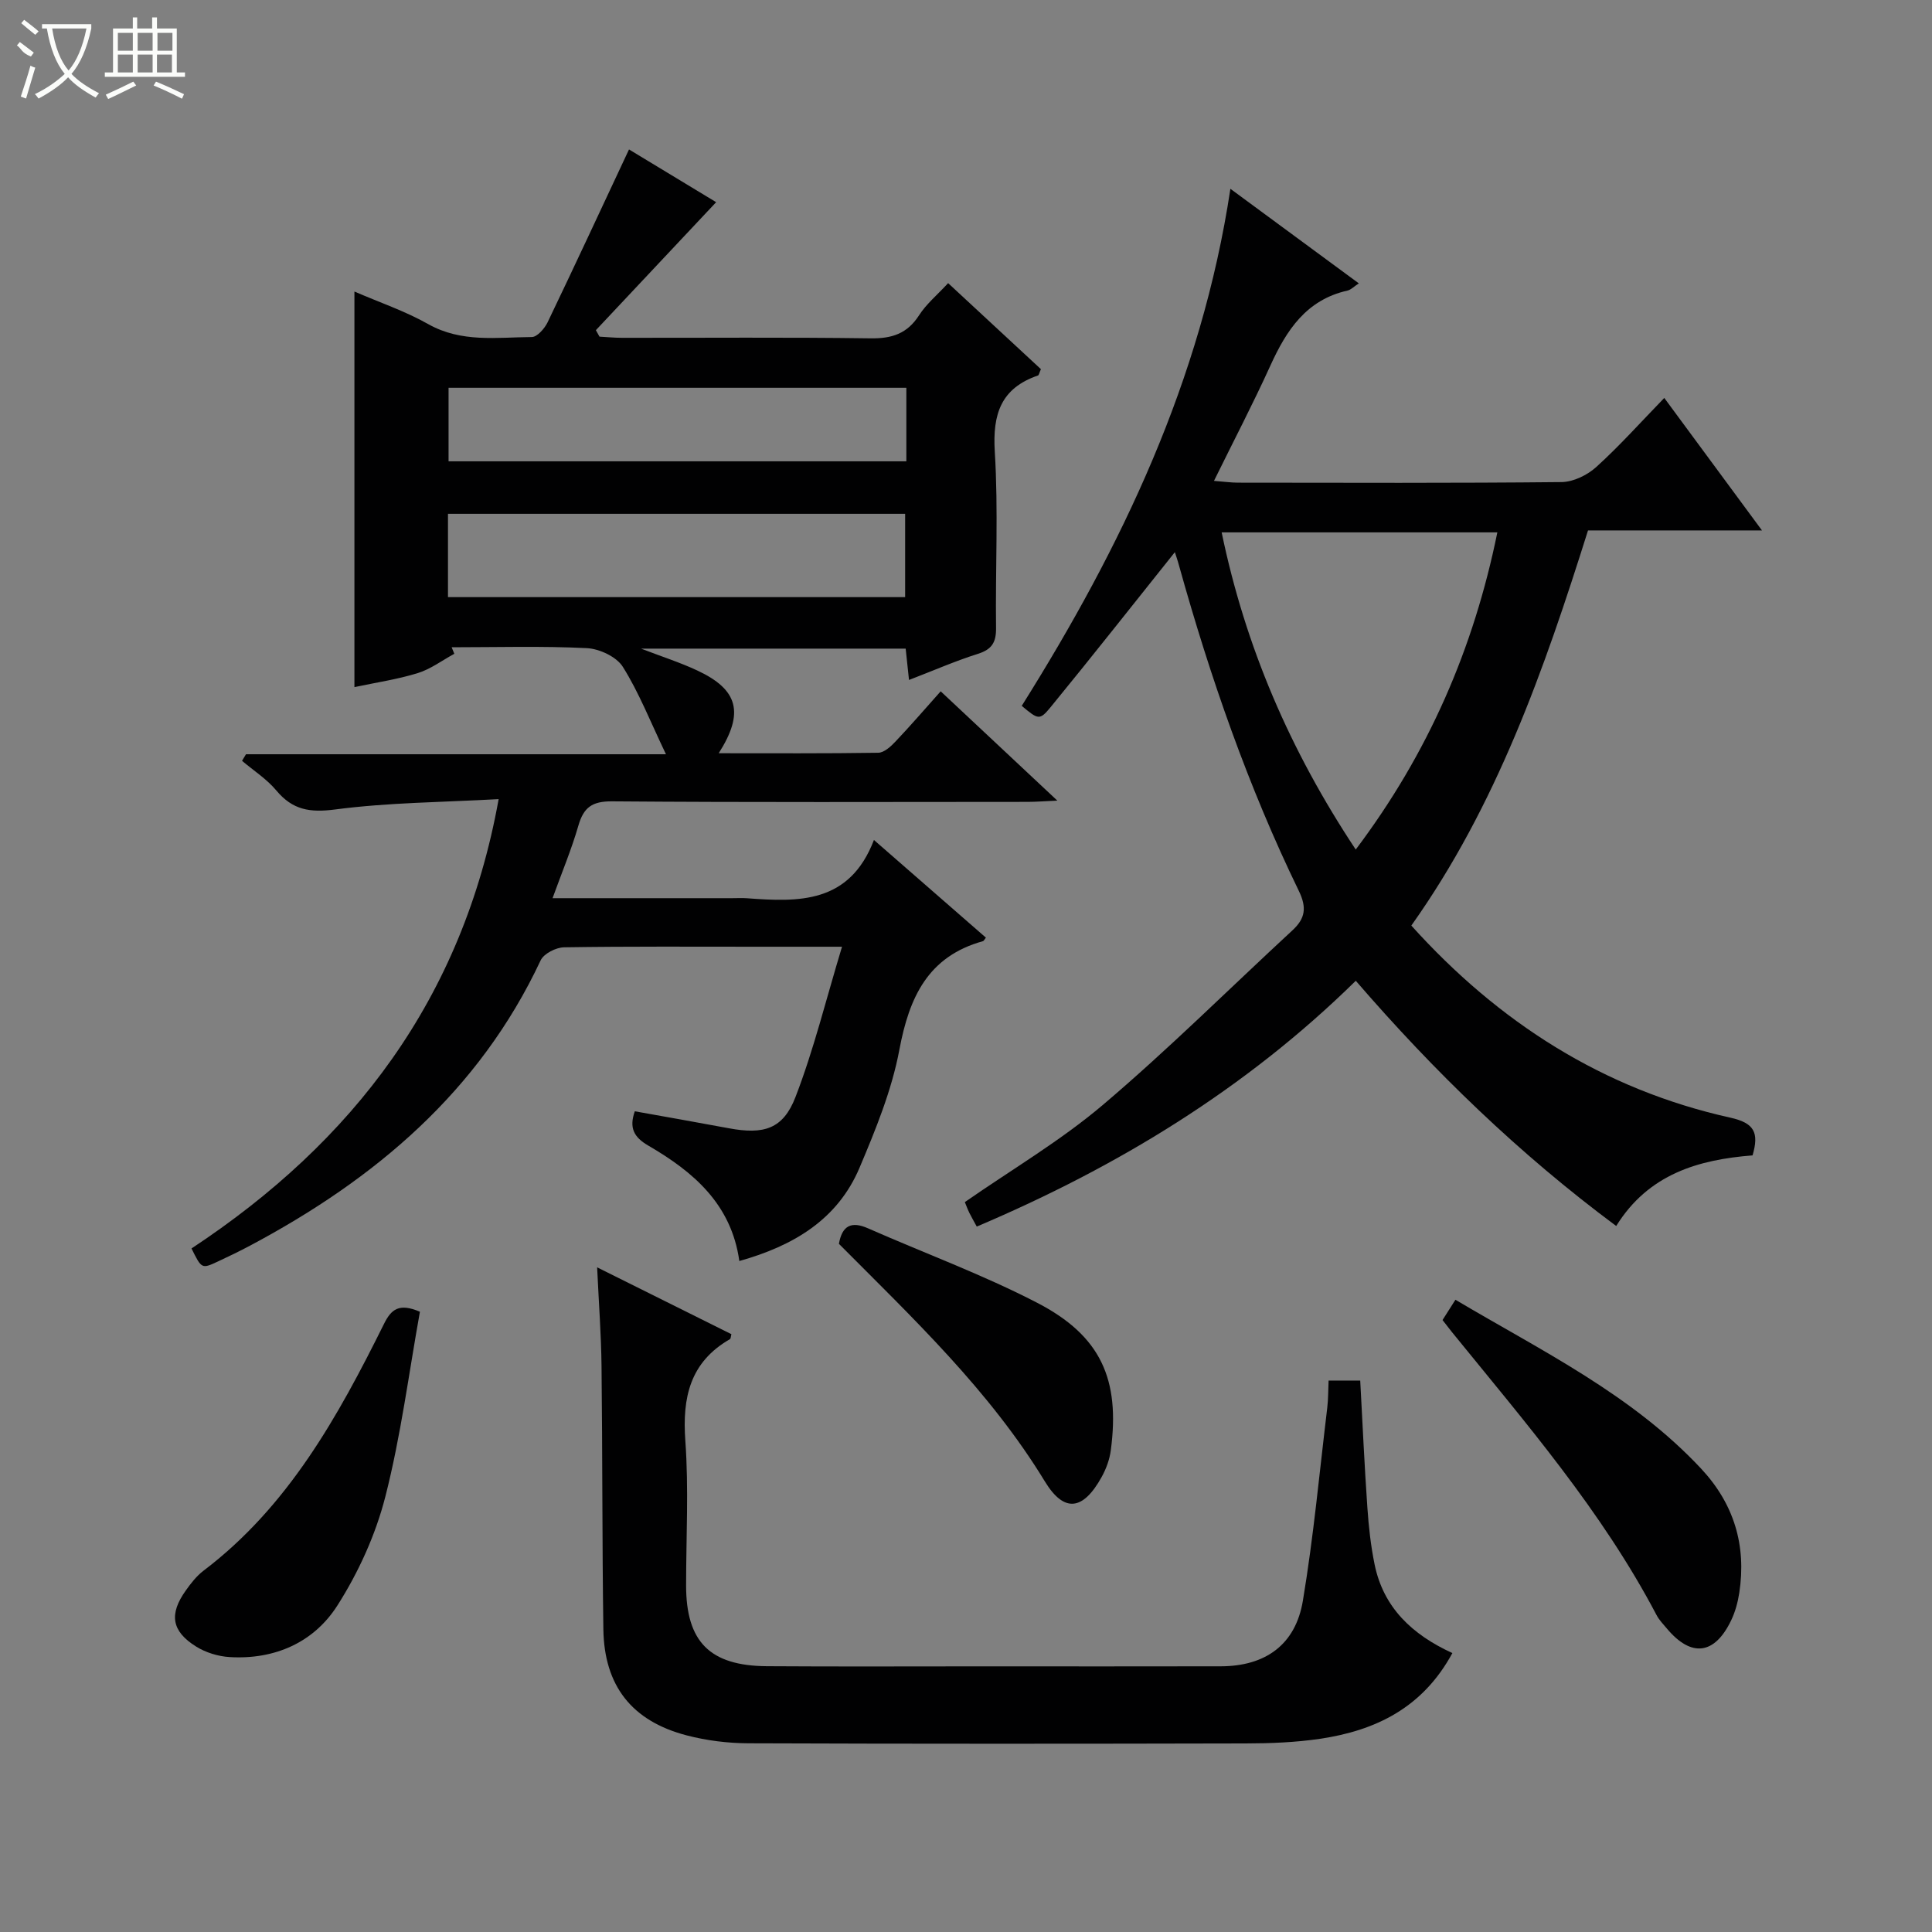 <svg enable-background="new 0 0 400 400" viewBox="0 0 400 400" xmlns="http://www.w3.org/2000/svg"><rect x="0" y="0" width="400" height="400" fill="#808080" stroke="none"/><g fill="#010102"><path d="m204.12 194.13c-.39.5-.47.69-.58.72-11.42 3.16-15.29 11.61-17.33 22.46-1.57 8.38-4.9 16.53-8.25 24.45-4.55 10.75-13.69 16.18-24.89 19.32-1.65-11.83-9.58-18.51-18.87-23.91-2.98-1.74-3.98-3.67-2.77-7.09 6.5 1.17 12.99 2.3 19.45 3.51 7.21 1.35 11.25.21 13.82-6.47 3.78-9.79 6.29-20.08 9.63-31.11-6.79 0-11.92 0-17.05 0-13.5 0-27-.09-40.5.12-1.67.03-4.18 1.3-4.84 2.69-12.74 27.17-34.28 45.3-60.14 59.06-2.2 1.17-4.45 2.26-6.71 3.31-3.33 1.55-3.35 1.52-5.44-2.71 33.41-22.06 56.14-51.64 63.59-93.03-11.7.65-22.86.7-33.84 2.14-5.27.69-8.82.1-12.19-3.93-1.98-2.37-4.71-4.12-7.1-6.14.27-.45.55-.9.82-1.36h86.95c-3.27-6.83-5.59-12.79-8.93-18.1-1.31-2.09-4.85-3.74-7.46-3.87-9.31-.46-18.65-.18-27.98-.18.18.45.37.9.55 1.35-2.52 1.37-4.91 3.18-7.6 4.01-4.23 1.3-8.66 1.95-13.08 2.89 0-27.33 0-54.22 0-81.9 5.16 2.24 10.47 4.03 15.27 6.74 6.9 3.89 14.23 2.73 21.46 2.68 1.11-.01 2.64-1.76 3.26-3.04 5.66-11.79 11.17-23.66 16.86-35.8 5.88 3.56 12.25 7.41 18.04 10.92-8.3 8.83-16.6 17.66-24.9 26.5.25.45.5.89.75 1.34 1.54.08 3.09.24 4.63.24 17.17.02 34.33-.13 51.5.11 4.41.06 7.58-.96 10.03-4.77 1.5-2.34 3.74-4.19 6.02-6.66 6.54 6.06 12.93 11.98 19.21 17.81-.34.75-.4 1.24-.61 1.31-7.66 2.63-9.42 7.98-8.94 15.77.75 12.12.11 24.32.26 36.49.04 2.97-.84 4.45-3.75 5.37-4.72 1.49-9.27 3.49-14.27 5.41-.26-2.45-.46-4.35-.69-6.49-18.08 0-36.01 0-54.79 0 4.37 1.68 8.1 2.87 11.63 4.52 8.47 3.95 9.81 8.74 4.45 17.14 11.27 0 22.16.07 33.03-.1 1.21-.02 2.59-1.28 3.55-2.3 3.09-3.25 6.01-6.65 9.38-10.42 7.92 7.43 15.64 14.65 24.15 22.63-2.75.12-4.47.26-6.19.26-28.67.01-57.33.12-86-.11-4.12-.03-5.88 1.24-6.97 5.02-1.41 4.89-3.39 9.61-5.35 15.03h37.2c1 0 2-.06 3 .01 10.73.8 21.27 1.18 26.34-12.06 8.3 7.22 15.75 13.73 23.18 20.22zm-111.37-70.5h94.65c0-6.01 0-11.7 0-17.25-31.82 0-63.21 0-94.65 0zm94.9-43.34c-31.92 0-63.33 0-94.78 0v15.22h94.78c0-5.2 0-9.99 0-15.22z"/><path d="m243.24 114.32c-8.51 10.65-17.02 21.46-25.74 32.11-2.28 2.78-2.57 2.54-5.96-.29 20.6-32.81 37.2-67.33 43.2-107.05 9.29 6.84 17.79 13.09 26.59 19.58-1.01.65-1.62 1.32-2.34 1.49-8.54 1.91-12.64 8.2-15.98 15.55-3.56 7.83-7.55 15.48-11.67 23.85 2.19.17 3.58.37 4.97.37 22.33.02 44.66.11 66.99-.12 2.44-.03 5.34-1.44 7.2-3.13 4.8-4.35 9.14-9.21 14.07-14.29 6.8 9.22 13.26 17.98 20.23 27.43-12.49 0-24.06 0-36.02 0-9.05 28.76-18.91 56.94-36.58 81.81 18.07 20.05 39.72 33.92 66.05 39.77 4.95 1.1 5.98 3.07 4.6 7.81-11.15.88-21.53 3.82-28.23 14.62-20.09-14.92-37.69-31.97-53.92-50.77-22.82 22.42-49.33 38.52-78.47 50.89-.59-1.09-1.09-1.94-1.53-2.83-.36-.73-.64-1.51-.94-2.24 9.68-6.73 19.79-12.67 28.6-20.14 13.55-11.5 26.18-24.07 39.24-36.14 2.65-2.45 2.99-4.69 1.3-8.17-10.48-21.58-18.33-44.16-24.77-67.25-.33-1.24-.76-2.44-.89-2.86zm37.45 61.57c15.08-20.03 24.43-41.67 29.32-65.67-19.16 0-37.91 0-57.08 0 4.9 23.63 14.1 45.07 27.76 65.67z"/><path d="m300.7 342.25c-6.15 11.35-15.91 16.05-27.42 17.75-5.07.75-10.26.95-15.4.96-34.32.08-68.64.1-102.95-.03-4.26-.02-8.64-.56-12.77-1.64-11.35-2.97-17.07-10.26-17.24-21.98-.26-18.15-.17-36.31-.38-54.46-.07-6.46-.56-12.92-.91-20.46 9.81 4.88 18.82 9.37 27.8 13.84-.13.47-.12.92-.31 1.03-8.25 4.75-9.88 12.04-9.23 21.02.72 9.94.16 19.98.16 29.97 0 11.65 4.89 16.64 16.74 16.72 14.99.1 29.99.03 44.98.03 16.33 0 32.65.03 48.98-.01 9.22-.02 15.48-4.44 17-13.59 2.21-13.24 3.44-26.65 5.05-39.99.21-1.78.18-3.58.27-5.58h6.55c.48 8.8.87 17.55 1.48 26.3.27 3.96.71 7.95 1.51 11.84 1.84 8.86 7.73 14.45 16.09 18.28z"/><path d="m298.66 273.3c.81-1.27 1.58-2.49 2.67-4.2 17.89 10.61 36.52 19.61 50.87 34.97 6.81 7.29 9.4 15.89 7.9 25.71-.3 1.94-.83 3.92-1.68 5.69-3.43 7.16-8.27 7.73-13.33 1.68-.75-.89-1.59-1.75-2.12-2.77-11.32-21.54-27.13-39.83-42.34-58.56-.62-.77-1.21-1.56-1.97-2.52z"/><path d="m86.94 271.58c-2.29 12.69-3.94 25.69-7.16 38.29-2.01 7.87-5.55 15.66-9.92 22.52-4.89 7.67-12.98 11.25-22.31 10.69-2.37-.14-4.95-.93-6.95-2.18-5.1-3.18-5.63-6.71-2.13-11.61 1.05-1.48 2.22-2.99 3.65-4.08 17.55-13.3 27.85-31.92 37.36-51.07 1.52-3.09 3.14-4.4 7.46-2.56z"/><path d="m173.69 257.52c.66-3.79 2.58-4.73 6.02-3.21 11.67 5.14 23.71 9.56 35.01 15.41 13.22 6.84 17.21 15.88 15.26 30.55-.25 1.91-.97 3.87-1.92 5.57-3.81 6.86-7.72 7.45-11.73.88-11.48-18.85-27.34-33.81-42.64-49.2z"/></g><path d="m6.4 11.7c-2-.8-1.9-1.6-2.9-2.3l.6-.7c.9.7 1.9 1.4 2.9 2.2zm-2.1 8.3c.7-2.1 1.4-4.2 2-6.4.2.1.6.3 1 .4-.7 2.3-1.3 4.4-1.9 6.4zm3-12.8c-1.1-.9-2.1-1.7-2.9-2.4l.6-.7c1 .8 2 1.5 3 2.4zm1.4-1.3v-.9h10.2v.9c-.9 4.2-2.3 7.3-4.1 9.4 1.3 1.4 3.2 2.7 5.7 4-.2.2-.4.5-.7.9-2.5-1.4-4.4-2.7-5.7-4.2-1.4 1.5-3.5 3-6.1 4.4 0 0 0 0-.1-.1-.3-.4-.5-.7-.7-.8 2.7-1.3 4.7-2.8 6.2-4.2-1.8-2.2-3-5.3-3.7-9.4zm9.2 0h-7.1c.6 3.8 1.7 6.7 3.4 8.7 1.7-2 2.9-4.8 3.7-8.7z" fill="#fbfcfa"/><path d="m31.6 3.6h.9v2.3h4.1v9.1h1.7v.9h-16.6v-.9h1.7v-9.1h4.1v-2.3h.9v2.3h3.1v-2.3zm-4 13.3.6.8c-1.9.9-3.8 1.9-5.8 2.8-.2-.3-.3-.6-.5-.9 2-.9 3.9-1.8 5.7-2.7zm-3.2-10.1v3.7h3.1v-3.7zm0 4.5v3.7h3.1v-3.7zm4.1-4.5v3.7h3.1v-3.7zm0 4.5v3.7h3.1v-3.7zm9.1 9.1c-2.1-1.1-4.1-2-5.8-2.7l.5-.8c2.2.9 4.1 1.8 5.8 2.6l-.4.9zm-1.9-13.6h-3.1v3.7h3.1zm-3.2 4.5v3.7h3.1v-3.7z" fill="#fbfcfa"/></svg>